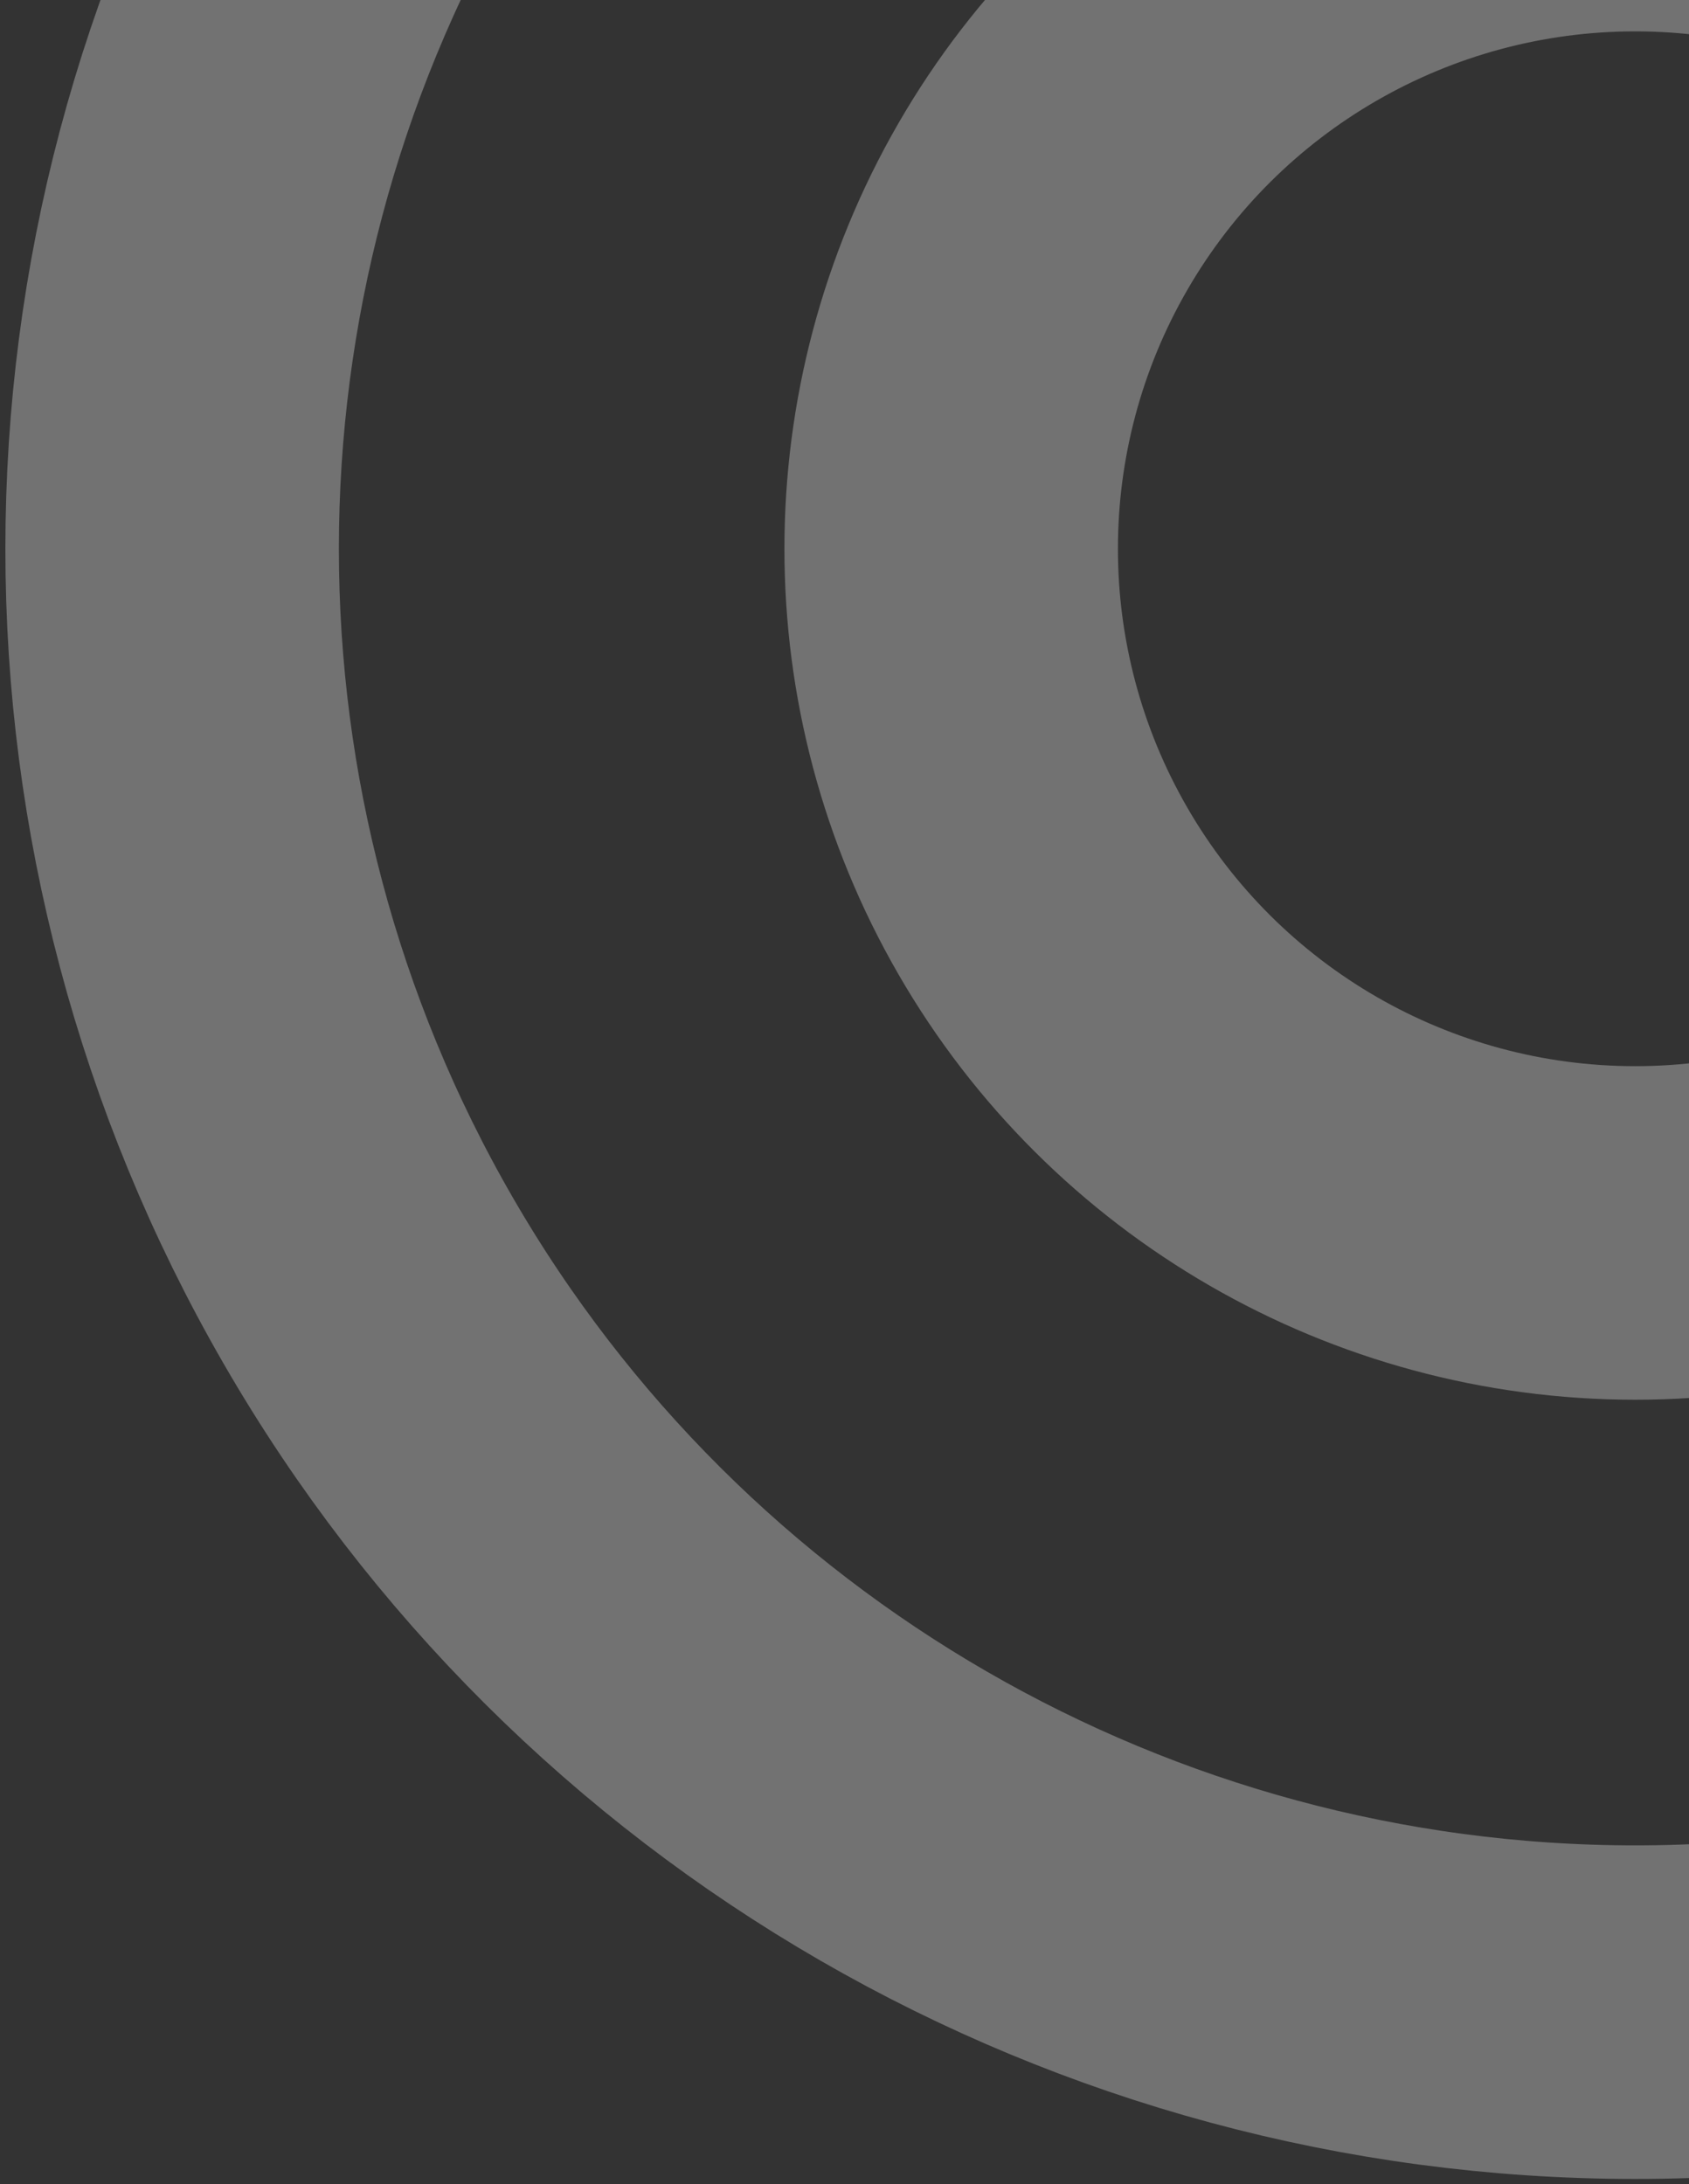<svg width="157" height="203" viewBox="0 0 157 203" fill="none" xmlns="http://www.w3.org/2000/svg">
<rect x="0" y="0" width="157" height="203" fill="#333333" stroke="none"/>
<circle cx="152" cy="51" r="136" transform="rotate(90 152 51)" stroke="#F9F8F6" stroke-opacity="0.32" stroke-width="31"/>
<circle cx="152" cy="51" r="63.584" transform="rotate(90 152 51)" stroke="#F9F8F6" stroke-opacity="0.32" stroke-width="31"/>
</svg>
